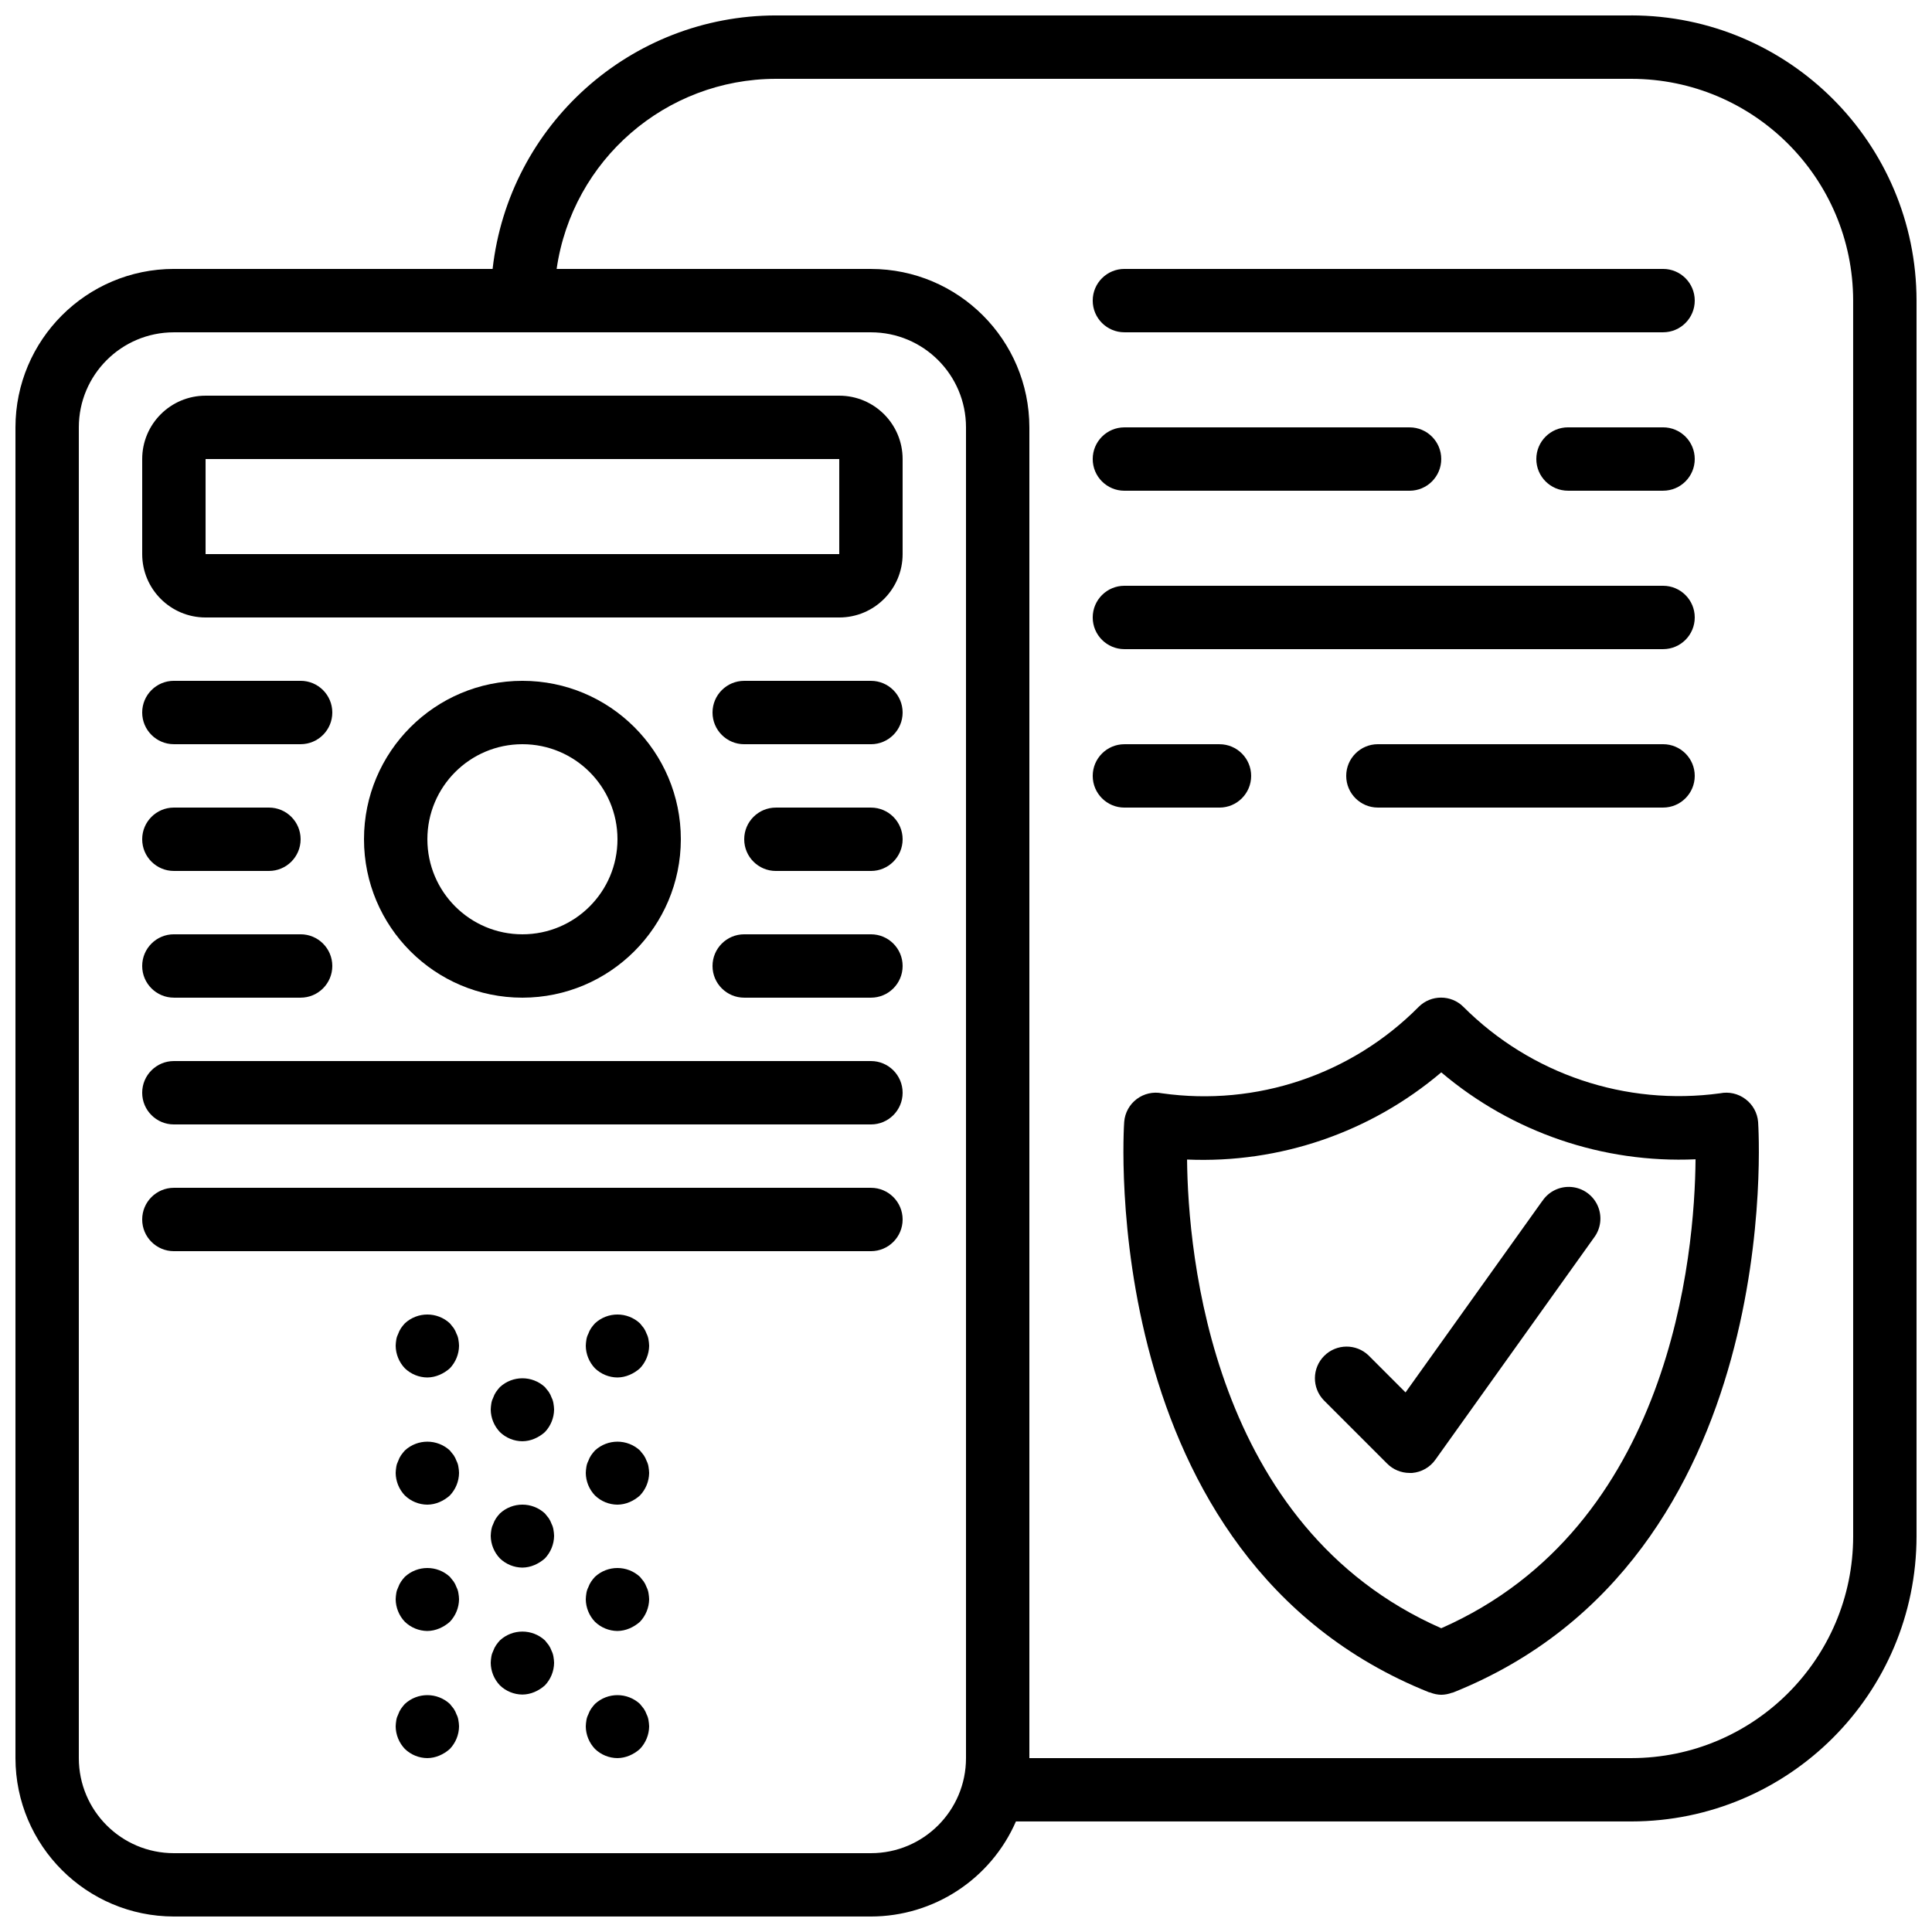 <?xml version="1.0" encoding="UTF-8"?>
<!-- Uploaded to: ICON Repo, www.svgrepo.com, Generator: ICON Repo Mixer Tools -->
<svg width="800px" height="800px" version="1.1" viewBox="144 144 512 512" xmlns="http://www.w3.org/2000/svg">
 <defs>
  <clipPath id="a">
   <path d="m148.09 148.09h503.81v503.81h-503.81z"/>
  </clipPath>
 </defs>
 <path d="m366.41 248.86h-167.93c-9.277 0-16.797 7.519-16.797 16.793v25.191c0 9.273 7.519 16.793 16.797 16.793h167.93c9.277 0 16.793-7.519 16.793-16.793v-25.191c0-9.273-7.516-16.793-16.793-16.793zm-167.93 41.984v-25.191h167.93v25.191z"/>
 <path d="m324.43 366.41c0-23.188-18.797-41.984-41.984-41.984s-41.984 18.797-41.984 41.984 18.797 41.984 41.984 41.984c23.176-0.027 41.957-18.809 41.984-41.984zm-67.172 0c0-13.91 11.277-25.188 25.188-25.188 13.914 0 25.191 11.277 25.191 25.188 0 13.914-11.277 25.191-25.191 25.191-13.91 0-25.188-11.277-25.188-25.191z"/>
 <path d="m190.08 341.22h33.586c4.637 0 8.398-3.762 8.398-8.398s-3.762-8.398-8.398-8.398h-33.586c-4.637 0-8.398 3.762-8.398 8.398s3.762 8.398 8.398 8.398z"/>
 <path d="m190.08 408.39h33.586c4.637 0 8.398-3.758 8.398-8.395 0-4.641-3.762-8.398-8.398-8.398h-33.586c-4.637 0-8.398 3.758-8.398 8.398 0 4.637 3.762 8.395 8.398 8.395z"/>
 <path d="m190.08 374.81h25.191c4.637 0 8.395-3.762 8.395-8.398 0-4.637-3.758-8.395-8.395-8.395h-25.191c-4.637 0-8.398 3.758-8.398 8.395 0 4.637 3.762 8.398 8.398 8.398z"/>
 <path d="m374.81 324.43h-33.586c-4.641 0-8.398 3.762-8.398 8.398s3.758 8.398 8.398 8.398h33.586c4.637 0 8.395-3.762 8.395-8.398s-3.758-8.398-8.395-8.398z"/>
 <path d="m374.81 391.6h-33.586c-4.641 0-8.398 3.758-8.398 8.398 0 4.637 3.758 8.395 8.398 8.395h33.586c4.637 0 8.395-3.758 8.395-8.395 0-4.641-3.758-8.398-8.395-8.398z"/>
 <path d="m374.81 358.02h-25.191c-4.637 0-8.395 3.758-8.395 8.395 0 4.637 3.758 8.398 8.395 8.398h25.191c4.637 0 8.395-3.762 8.395-8.398 0-4.637-3.758-8.395-8.395-8.395z"/>
 <path d="m374.81 425.19h-184.73c-4.637 0-8.398 3.762-8.398 8.398 0 4.637 3.762 8.398 8.398 8.398h184.73c4.637 0 8.395-3.762 8.395-8.398 0-4.637-3.758-8.398-8.395-8.398z"/>
 <path d="m374.81 458.78h-184.73c-4.637 0-8.398 3.758-8.398 8.395 0 4.641 3.762 8.398 8.398 8.398h184.73c4.637 0 8.395-3.758 8.395-8.398 0-4.637-3.758-8.395-8.395-8.395z"/>
 <path d="m264.98 497.46c-0.188-0.531-0.441-1.039-0.754-1.512l-1.008-1.25c-3.363-3.117-8.559-3.117-11.926 0-0.363 0.395-0.699 0.812-1.008 1.25-0.312 0.469-0.566 0.977-0.754 1.512-0.242 0.477-0.414 0.984-0.504 1.512-0.094 0.555-0.148 1.117-0.168 1.68 0.031 2.223 0.898 4.352 2.434 5.961 1.602 1.547 3.738 2.418 5.965 2.434 1.098-0.016 2.18-0.246 3.188-0.68 1.016-0.426 1.953-1.02 2.773-1.754 1.531-1.609 2.402-3.738 2.434-5.961-0.016-0.566-0.074-1.125-0.176-1.68-0.082-0.527-0.25-1.039-0.496-1.512z"/>
 <path d="m264.98 531.16c-0.188-0.531-0.441-1.039-0.754-1.512l-1.008-1.258c-3.367-3.109-8.559-3.109-11.926 0-0.359 0.398-0.695 0.82-1.008 1.258-0.316 0.469-0.57 0.977-0.754 1.512-0.242 0.477-0.414 0.984-0.504 1.512-0.094 0.555-0.148 1.117-0.168 1.68 0.027 2.223 0.898 4.356 2.434 5.961 1.602 1.551 3.738 2.422 5.965 2.438 1.098-0.016 2.18-0.242 3.188-0.672 1.02-0.43 1.953-1.027 2.773-1.766 1.531-1.609 2.402-3.738 2.434-5.961-0.016-0.562-0.074-1.125-0.176-1.68-0.082-0.527-0.25-1.035-0.496-1.512z"/>
 <path d="m315.36 497.46c-0.191-0.531-0.445-1.039-0.758-1.512l-1.008-1.25c-3.363-3.117-8.559-3.117-11.922 0-0.363 0.395-0.699 0.812-1.008 1.25-0.316 0.469-0.57 0.977-0.754 1.512-0.246 0.477-0.414 0.984-0.504 1.512-0.094 0.555-0.152 1.117-0.168 1.68 0.027 2.223 0.898 4.352 2.434 5.961 1.602 1.547 3.734 2.418 5.961 2.434 1.098-0.016 2.184-0.246 3.191-0.68 1.016-0.426 1.949-1.02 2.769-1.754 1.535-1.609 2.402-3.738 2.438-5.961-0.02-0.566-0.078-1.125-0.176-1.68-0.086-0.527-0.254-1.039-0.496-1.512z"/>
 <path d="m315.36 531.16c-0.188-0.531-0.441-1.039-0.758-1.512l-1.008-1.258c-3.367-3.109-8.555-3.109-11.922 0-0.363 0.398-0.699 0.82-1.008 1.258-0.316 0.469-0.57 0.977-0.754 1.512-0.246 0.477-0.414 0.984-0.504 1.512-0.094 0.555-0.152 1.117-0.168 1.68 0.027 2.223 0.898 4.356 2.434 5.961 1.598 1.551 3.734 2.422 5.961 2.438 1.098-0.016 2.184-0.242 3.191-0.672 1.016-0.43 1.953-1.027 2.769-1.766 1.535-1.609 2.402-3.738 2.438-5.961-0.02-0.562-0.078-1.125-0.176-1.68-0.086-0.527-0.254-1.035-0.496-1.512z"/>
 <path d="m290.17 514.36c-0.188-0.535-0.441-1.043-0.754-1.512l-1.008-1.258c-3.367-3.109-8.559-3.109-11.926 0-0.359 0.398-0.695 0.816-1.008 1.258-0.316 0.469-0.57 0.977-0.754 1.512-0.242 0.477-0.414 0.984-0.504 1.512-0.094 0.555-0.148 1.117-0.168 1.68 0.027 2.223 0.898 4.352 2.434 5.961 1.602 1.551 3.734 2.422 5.961 2.434 1.098-0.012 2.184-0.238 3.191-0.672 1.016-0.426 1.953-1.023 2.773-1.762 1.531-1.609 2.402-3.738 2.434-5.961-0.016-0.562-0.078-1.125-0.176-1.68-0.086-0.527-0.25-1.039-0.496-1.512z"/>
 <path d="m264.98 564.64c-0.188-0.535-0.441-1.043-0.754-1.512l-1.008-1.254c-3.363-3.113-8.559-3.113-11.926 0-0.363 0.395-0.699 0.812-1.008 1.254-0.312 0.469-0.566 0.977-0.754 1.512-0.242 0.473-0.414 0.984-0.504 1.512-0.094 0.555-0.148 1.113-0.168 1.676 0.031 2.227 0.898 4.356 2.434 5.965 1.602 1.543 3.738 2.418 5.965 2.434 1.098-0.016 2.18-0.246 3.188-0.68 1.016-0.43 1.953-1.023 2.773-1.754 1.531-1.613 2.402-3.742 2.434-5.965-0.016-0.562-0.074-1.125-0.176-1.676-0.082-0.527-0.25-1.039-0.496-1.512z"/>
 <path d="m315.36 564.64c-0.191-0.535-0.445-1.043-0.758-1.512l-1.008-1.254c-3.363-3.113-8.559-3.113-11.922 0-0.363 0.395-0.699 0.812-1.008 1.254-0.316 0.469-0.57 0.977-0.754 1.512-0.246 0.473-0.414 0.984-0.504 1.512-0.094 0.555-0.152 1.113-0.168 1.676 0.027 2.227 0.898 4.356 2.434 5.965 1.602 1.543 3.734 2.418 5.961 2.434 1.098-0.016 2.184-0.246 3.191-0.68 1.016-0.43 1.949-1.023 2.769-1.754 1.535-1.613 2.402-3.742 2.438-5.965-0.02-0.562-0.078-1.125-0.176-1.676-0.086-0.527-0.254-1.039-0.496-1.512z"/>
 <path d="m264.98 598.33c-0.188-0.535-0.441-1.043-0.754-1.512l-1.008-1.258c-3.367-3.109-8.559-3.109-11.926 0-0.359 0.398-0.695 0.816-1.008 1.258-0.316 0.469-0.57 0.977-0.754 1.512-0.242 0.477-0.414 0.984-0.504 1.512-0.094 0.555-0.148 1.117-0.168 1.68 0.027 2.223 0.898 4.352 2.434 5.961 1.602 1.551 3.738 2.422 5.965 2.434 1.098-0.012 2.18-0.242 3.188-0.672 1.02-0.426 1.953-1.023 2.773-1.762 1.531-1.609 2.402-3.738 2.434-5.961-0.016-0.566-0.074-1.125-0.176-1.68-0.082-0.527-0.25-1.039-0.496-1.512z"/>
 <path d="m315.36 598.33c-0.188-0.535-0.441-1.043-0.758-1.512l-1.008-1.258c-3.367-3.109-8.555-3.109-11.922 0-0.363 0.398-0.699 0.816-1.008 1.258-0.316 0.469-0.57 0.977-0.754 1.512-0.246 0.477-0.414 0.984-0.504 1.512-0.094 0.555-0.152 1.117-0.168 1.68 0.027 2.223 0.898 4.352 2.434 5.961 1.598 1.551 3.734 2.422 5.961 2.434 1.098-0.012 2.184-0.242 3.191-0.672 1.016-0.426 1.953-1.023 2.769-1.762 1.535-1.609 2.402-3.738 2.438-5.961-0.02-0.566-0.078-1.125-0.176-1.68-0.086-0.527-0.254-1.039-0.496-1.512z"/>
 <path d="m290.17 547.84c-0.191-0.531-0.445-1.039-0.754-1.512l-1.008-1.25c-3.367-3.113-8.562-3.113-11.926 0-0.363 0.395-0.699 0.812-1.008 1.25-0.312 0.473-0.566 0.98-0.754 1.512-0.242 0.477-0.414 0.988-0.504 1.512-0.094 0.559-0.148 1.117-0.168 1.68 0.031 2.223 0.898 4.356 2.434 5.961 1.602 1.547 3.738 2.418 5.961 2.438 1.098-0.016 2.184-0.246 3.191-0.68 1.016-0.43 1.953-1.023 2.773-1.758 1.531-1.609 2.398-3.738 2.434-5.961-0.016-0.562-0.078-1.125-0.176-1.68-0.086-0.527-0.25-1.035-0.496-1.512z"/>
 <path d="m290.17 581.48c-0.188-0.531-0.441-1.035-0.754-1.504l-1.008-1.262c-3.367-3.106-8.559-3.106-11.926 0-0.363 0.398-0.699 0.82-1.008 1.262-0.316 0.465-0.57 0.973-0.754 1.504-0.242 0.477-0.414 0.988-0.504 1.52-0.094 0.555-0.152 1.117-0.168 1.68 0.027 2.223 0.898 4.352 2.434 5.961 1.602 1.547 3.738 2.418 5.961 2.434 1.098-0.012 2.184-0.242 3.191-0.672 1.016-0.43 1.953-1.027 2.773-1.762 1.531-1.609 2.402-3.738 2.434-5.961-0.016-0.566-0.074-1.125-0.176-1.68-0.086-0.531-0.254-1.043-0.496-1.52z"/>
 <g clip-path="url(#a)">
  <path d="m576.33 148.09h-226.71c-38.461 0.051-70.766 28.953-75.074 67.176h-84.465c-23.176 0.027-41.957 18.809-41.984 41.984v352.66c0.027 23.176 18.809 41.957 41.984 41.984h184.73c16.672-0.02 31.754-9.906 38.422-25.191h163.1c41.719-0.043 75.523-33.852 75.57-75.57v-327.48c-0.047-41.715-33.852-75.523-75.57-75.57zm-201.52 487.02h-184.73c-13.914 0-25.191-11.277-25.191-25.191v-352.66c0-13.914 11.277-25.191 25.191-25.191h184.73c13.91 0 25.191 11.277 25.191 25.191v352.66c0 13.914-11.281 25.191-25.191 25.191zm260.3-83.969c-0.035 32.449-26.332 58.742-58.777 58.777h-159.54v-352.66c-0.027-23.176-18.809-41.957-41.984-41.984h-83.297c4.172-28.895 28.914-50.348 58.105-50.383h226.71c32.445 0.039 58.742 26.332 58.777 58.777z"/>
 </g>
 <path d="m441.98 232.06h142.75c4.637 0 8.395-3.762 8.395-8.398 0-4.637-3.758-8.395-8.395-8.395h-142.75c-4.641 0-8.398 3.758-8.398 8.395 0 4.637 3.758 8.398 8.398 8.398z"/>
 <path d="m441.98 274.05h75.57c4.637 0 8.395-3.762 8.395-8.398 0-4.637-3.758-8.395-8.395-8.395h-75.57c-4.641 0-8.398 3.758-8.398 8.395 0 4.637 3.758 8.398 8.398 8.398z"/>
 <path d="m584.73 257.25h-25.191c-4.637 0-8.398 3.758-8.398 8.395 0 4.637 3.762 8.398 8.398 8.398h25.191c4.637 0 8.395-3.762 8.395-8.398 0-4.637-3.758-8.395-8.395-8.395z"/>
 <path d="m441.98 316.03h142.75c4.637 0 8.395-3.762 8.395-8.398 0-4.637-3.758-8.395-8.395-8.395h-142.75c-4.641 0-8.398 3.758-8.398 8.395 0 4.637 3.758 8.398 8.398 8.398z"/>
 <path d="m584.73 341.22h-75.574c-4.637 0-8.395 3.758-8.395 8.395 0 4.637 3.758 8.398 8.395 8.398h75.574c4.637 0 8.395-3.762 8.395-8.398 0-4.637-3.758-8.395-8.395-8.395z"/>
 <path d="m467.17 358.02c4.641 0 8.398-3.762 8.398-8.398 0-4.637-3.758-8.395-8.398-8.395h-25.188c-4.641 0-8.398 3.758-8.398 8.395 0 4.637 3.758 8.398 8.398 8.398z"/>
 <path d="m606.56 435.27c-1.914-1.449-4.359-2.008-6.715-1.535-25.004 3.422-50.172-5.051-68.016-22.898-3.277-3.281-8.594-3.281-11.871 0-17.781 17.945-43 26.438-68.016 22.898-2.352-0.473-4.789 0.086-6.703 1.527-1.914 1.445-3.121 3.637-3.312 6.027-0.094 1.16-7.852 115.73 80.824 151.2 0.094 0 0.195 0 0.297 0.051 0.922 0.371 1.906 0.574 2.902 0.594 0.965-0.016 1.918-0.199 2.824-0.535 0.09-0.043 0.199 0 0.293-0.059 88.68-35.469 80.918-150.04 80.852-151.2-0.191-2.414-1.414-4.625-3.359-6.07zm-80.609 140.23c-60.852-26.742-67.121-99.168-67.367-124.21 24.566 1.055 48.625-7.195 67.367-23.105 18.754 15.898 42.824 24.129 67.387 23.039-0.211 25.047-6.367 97.402-67.387 124.27z"/>
 <path d="m552.71 462.29-36.23 50.711-9.785-9.785c-3.293-3.18-8.531-3.133-11.77 0.105s-3.285 8.477-0.102 11.77l16.793 16.793c1.574 1.574 3.711 2.461 5.938 2.461h0.688c2.461-0.207 4.707-1.484 6.137-3.492l41.984-58.777c1.887-2.434 2.289-5.703 1.051-8.52-1.238-2.816-3.918-4.731-6.984-4.988-3.066-0.258-6.027 1.18-7.719 3.75z"/>
</svg>